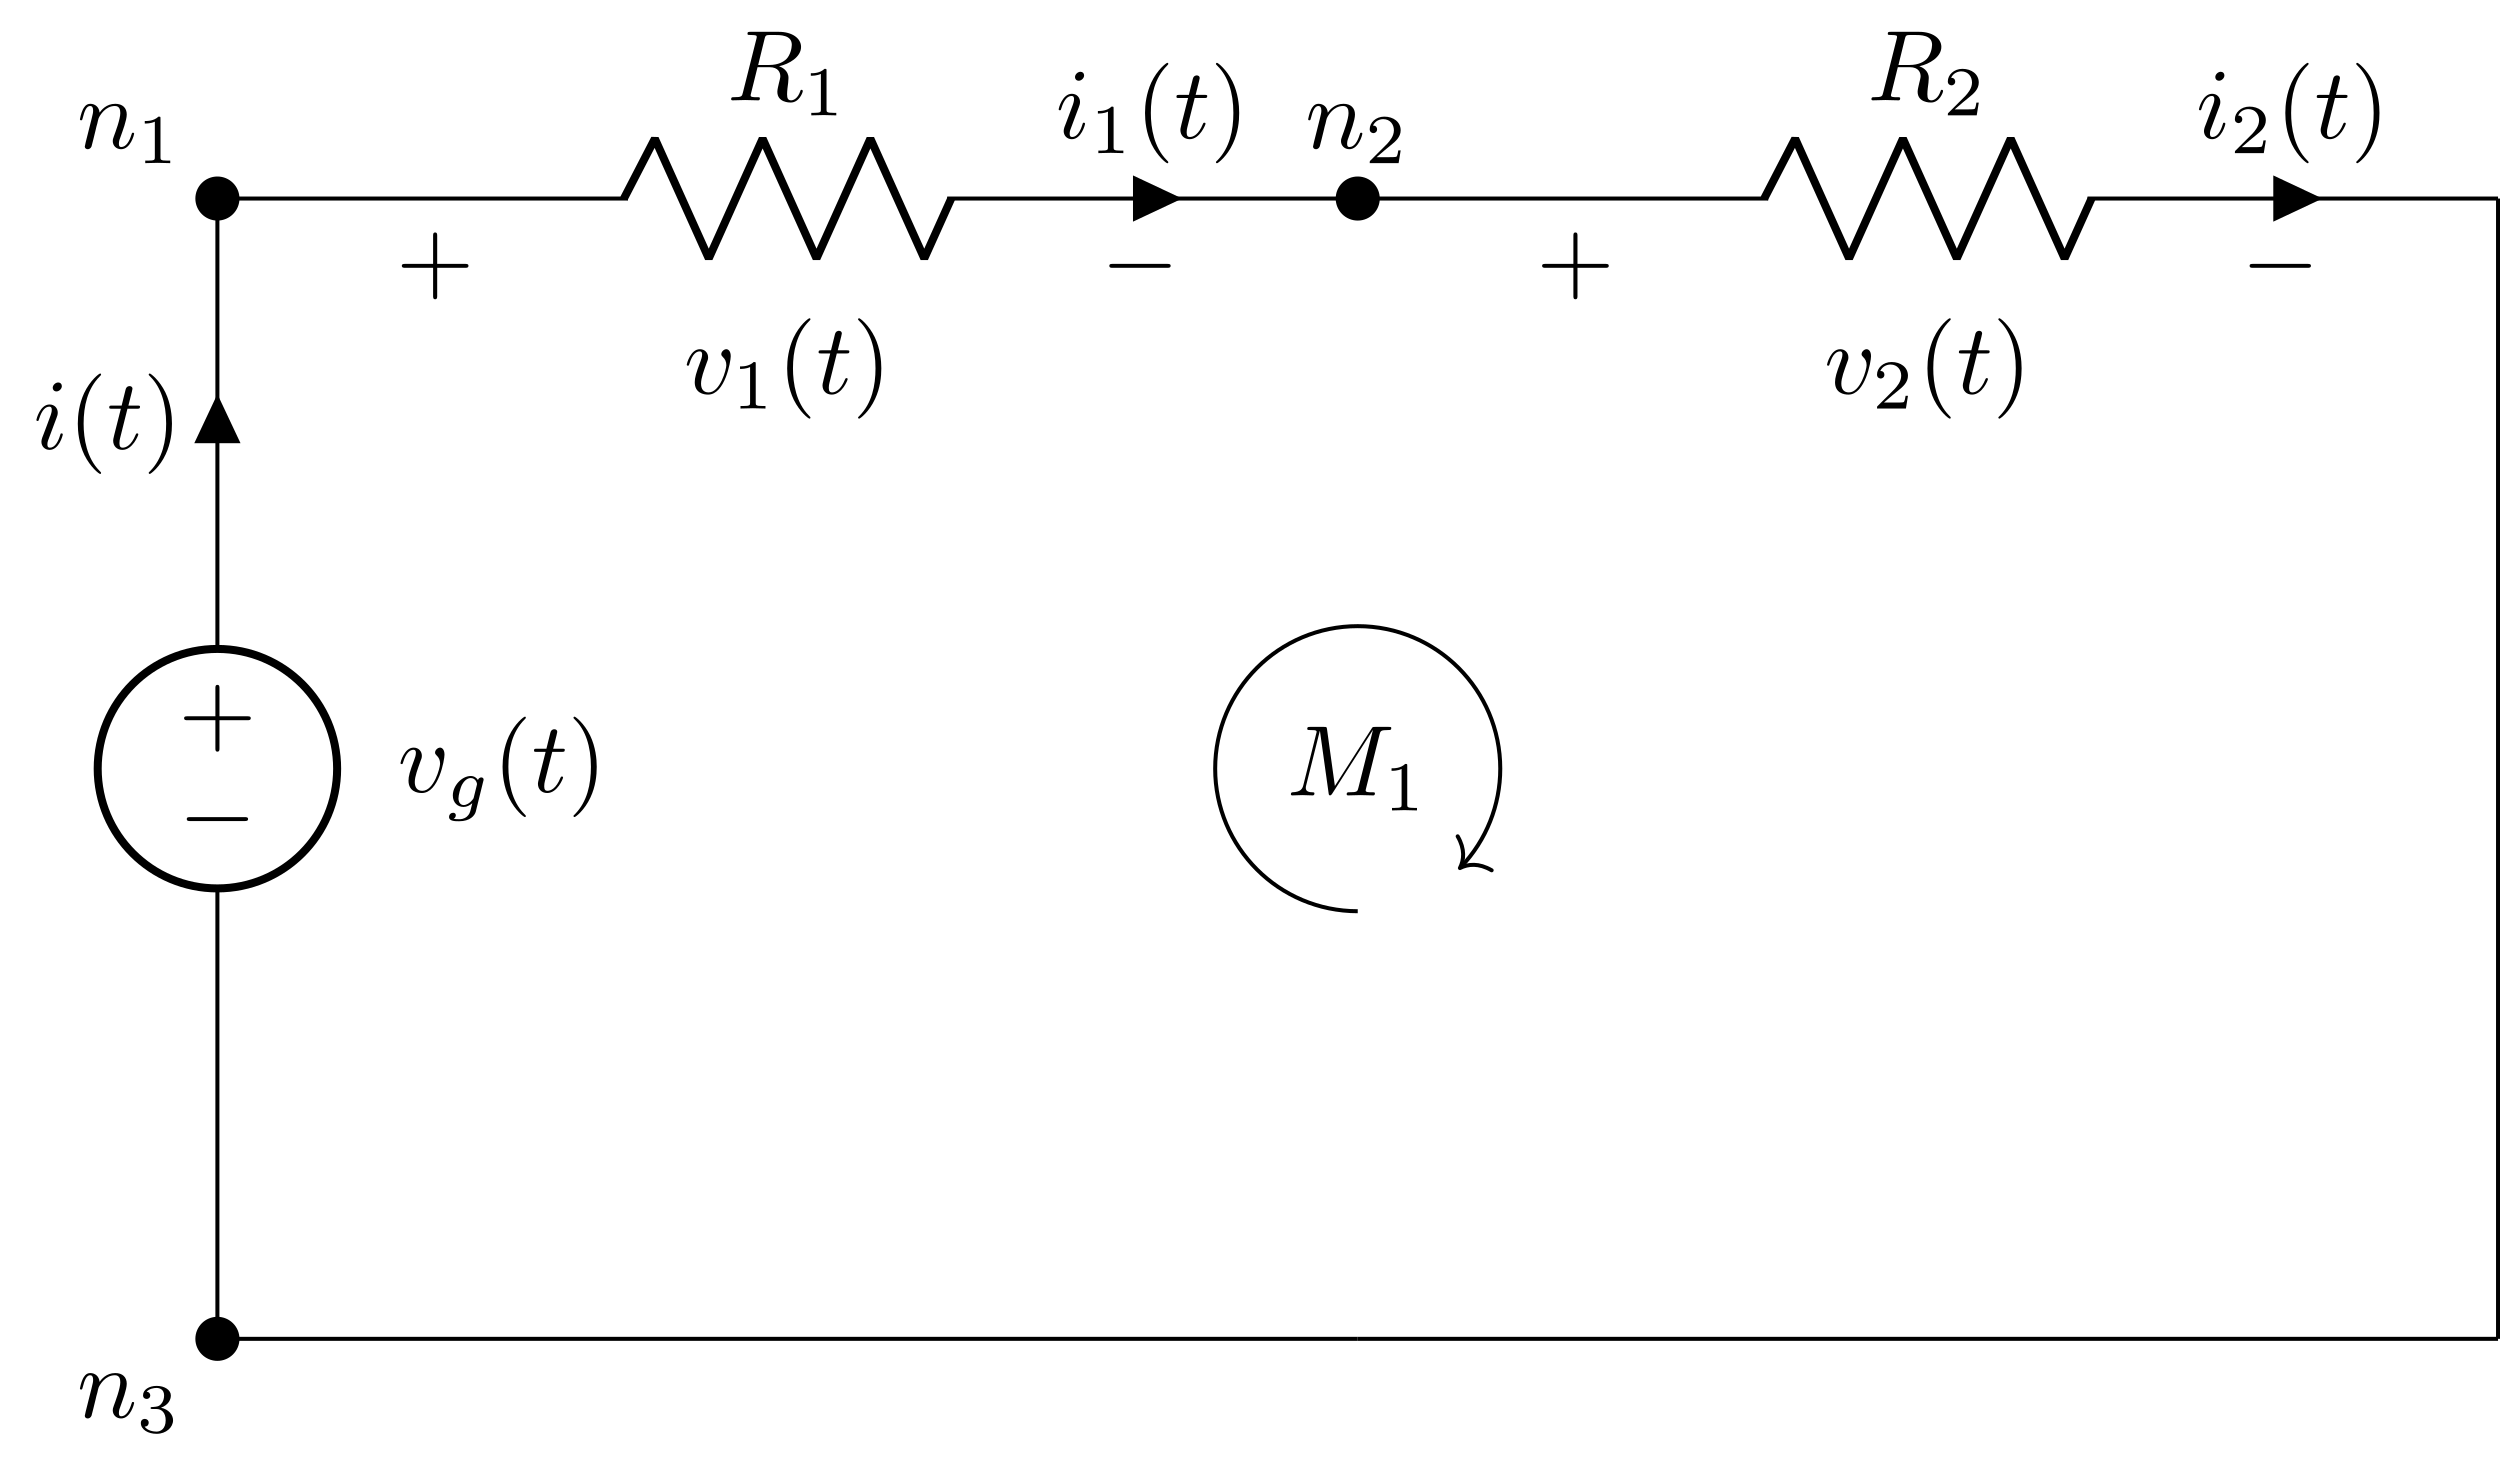 <?xml version="1.0" encoding="UTF-8"?>
<svg xmlns="http://www.w3.org/2000/svg" xmlns:xlink="http://www.w3.org/1999/xlink" width="248.59" height="145.752" viewBox="0 0 248.59 145.752">
<defs>
<g>
<g id="glyph-0-0">
</g>
<g id="glyph-0-1">
<path d="M 6.562 -2.297 C 6.734 -2.297 6.922 -2.297 6.922 -2.5 C 6.922 -2.688 6.734 -2.688 6.562 -2.688 L 1.172 -2.688 C 1 -2.688 0.828 -2.688 0.828 -2.5 C 0.828 -2.297 1 -2.297 1.172 -2.297 Z M 6.562 -2.297 "/>
</g>
<g id="glyph-1-0">
</g>
<g id="glyph-1-1">
<path d="M 4.078 -2.297 L 6.859 -2.297 C 7 -2.297 7.188 -2.297 7.188 -2.5 C 7.188 -2.688 7 -2.688 6.859 -2.688 L 4.078 -2.688 L 4.078 -5.484 C 4.078 -5.625 4.078 -5.812 3.875 -5.812 C 3.672 -5.812 3.672 -5.625 3.672 -5.484 L 3.672 -2.688 L 0.891 -2.688 C 0.75 -2.688 0.562 -2.688 0.562 -2.5 C 0.562 -2.297 0.75 -2.297 0.891 -2.297 L 3.672 -2.297 L 3.672 0.5 C 3.672 0.641 3.672 0.828 3.875 0.828 C 4.078 0.828 4.078 0.641 4.078 0.5 Z M 4.078 -2.297 "/>
</g>
<g id="glyph-1-2">
<path d="M 3.297 2.391 C 3.297 2.359 3.297 2.344 3.125 2.172 C 1.891 0.922 1.562 -0.969 1.562 -2.5 C 1.562 -4.234 1.938 -5.969 3.172 -7.203 C 3.297 -7.328 3.297 -7.344 3.297 -7.375 C 3.297 -7.453 3.266 -7.484 3.203 -7.484 C 3.094 -7.484 2.203 -6.797 1.609 -5.531 C 1.109 -4.438 0.984 -3.328 0.984 -2.5 C 0.984 -1.719 1.094 -0.516 1.641 0.625 C 2.25 1.844 3.094 2.5 3.203 2.5 C 3.266 2.5 3.297 2.469 3.297 2.391 Z M 3.297 2.391 "/>
</g>
<g id="glyph-1-3">
<path d="M 2.875 -2.5 C 2.875 -3.266 2.766 -4.469 2.219 -5.609 C 1.625 -6.828 0.766 -7.484 0.672 -7.484 C 0.609 -7.484 0.562 -7.438 0.562 -7.375 C 0.562 -7.344 0.562 -7.328 0.75 -7.141 C 1.734 -6.156 2.297 -4.578 2.297 -2.5 C 2.297 -0.781 1.938 0.969 0.703 2.219 C 0.562 2.344 0.562 2.359 0.562 2.391 C 0.562 2.453 0.609 2.5 0.672 2.5 C 0.766 2.5 1.672 1.812 2.25 0.547 C 2.766 -0.547 2.875 -1.656 2.875 -2.5 Z M 2.875 -2.5 "/>
</g>
<g id="glyph-2-0">
</g>
<g id="glyph-2-1">
<path d="M 4.672 -3.703 C 4.672 -4.25 4.406 -4.406 4.234 -4.406 C 3.984 -4.406 3.734 -4.141 3.734 -3.922 C 3.734 -3.797 3.781 -3.734 3.891 -3.625 C 4.109 -3.422 4.234 -3.172 4.234 -2.812 C 4.234 -2.391 3.625 -0.109 2.469 -0.109 C 1.953 -0.109 1.719 -0.453 1.719 -0.984 C 1.719 -1.531 2 -2.266 2.297 -3.094 C 2.375 -3.266 2.422 -3.406 2.422 -3.594 C 2.422 -4.031 2.109 -4.406 1.609 -4.406 C 0.672 -4.406 0.297 -2.953 0.297 -2.875 C 0.297 -2.766 0.391 -2.766 0.406 -2.766 C 0.516 -2.766 0.516 -2.797 0.562 -2.953 C 0.859 -3.953 1.281 -4.188 1.578 -4.188 C 1.656 -4.188 1.828 -4.188 1.828 -3.875 C 1.828 -3.625 1.719 -3.344 1.656 -3.172 C 1.219 -2.016 1.094 -1.562 1.094 -1.125 C 1.094 -0.047 1.969 0.109 2.422 0.109 C 4.094 0.109 4.672 -3.188 4.672 -3.703 Z M 4.672 -3.703 "/>
</g>
<g id="glyph-2-2">
<path d="M 2.047 -3.984 L 2.984 -3.984 C 3.188 -3.984 3.297 -3.984 3.297 -4.188 C 3.297 -4.297 3.188 -4.297 3.016 -4.297 L 2.141 -4.297 C 2.5 -5.719 2.547 -5.906 2.547 -5.969 C 2.547 -6.141 2.422 -6.234 2.25 -6.234 C 2.219 -6.234 1.938 -6.234 1.859 -5.875 L 1.469 -4.297 L 0.531 -4.297 C 0.328 -4.297 0.234 -4.297 0.234 -4.109 C 0.234 -3.984 0.312 -3.984 0.516 -3.984 L 1.391 -3.984 C 0.672 -1.156 0.625 -0.984 0.625 -0.812 C 0.625 -0.266 1 0.109 1.547 0.109 C 2.562 0.109 3.125 -1.344 3.125 -1.422 C 3.125 -1.531 3.047 -1.531 3.016 -1.531 C 2.922 -1.531 2.906 -1.5 2.859 -1.391 C 2.438 -0.344 1.906 -0.109 1.562 -0.109 C 1.359 -0.109 1.25 -0.234 1.25 -0.562 C 1.25 -0.812 1.281 -0.875 1.312 -1.047 Z M 2.047 -3.984 "/>
</g>
<g id="glyph-2-3">
<path d="M 2.828 -6.234 C 2.828 -6.438 2.688 -6.594 2.469 -6.594 C 2.188 -6.594 1.922 -6.328 1.922 -6.062 C 1.922 -5.875 2.062 -5.703 2.297 -5.703 C 2.531 -5.703 2.828 -5.938 2.828 -6.234 Z M 2.078 -2.484 C 2.188 -2.766 2.188 -2.797 2.297 -3.062 C 2.375 -3.266 2.422 -3.406 2.422 -3.594 C 2.422 -4.031 2.109 -4.406 1.609 -4.406 C 0.672 -4.406 0.297 -2.953 0.297 -2.875 C 0.297 -2.766 0.391 -2.766 0.406 -2.766 C 0.516 -2.766 0.516 -2.797 0.562 -2.953 C 0.844 -3.891 1.234 -4.188 1.578 -4.188 C 1.656 -4.188 1.828 -4.188 1.828 -3.875 C 1.828 -3.656 1.75 -3.453 1.719 -3.344 C 1.641 -3.094 1.188 -1.938 1.031 -1.5 C 0.922 -1.25 0.797 -0.922 0.797 -0.703 C 0.797 -0.234 1.141 0.109 1.609 0.109 C 2.547 0.109 2.922 -1.328 2.922 -1.422 C 2.922 -1.531 2.828 -1.531 2.797 -1.531 C 2.703 -1.531 2.703 -1.5 2.656 -1.344 C 2.469 -0.719 2.141 -0.109 1.641 -0.109 C 1.469 -0.109 1.391 -0.203 1.391 -0.438 C 1.391 -0.688 1.453 -0.828 1.688 -1.438 Z M 2.078 -2.484 "/>
</g>
<g id="glyph-2-4">
<path d="M 3.734 -6.125 C 3.797 -6.359 3.828 -6.453 4.016 -6.484 C 4.109 -6.5 4.422 -6.5 4.625 -6.5 C 5.328 -6.5 6.438 -6.5 6.438 -5.516 C 6.438 -5.172 6.281 -4.484 5.891 -4.094 C 5.625 -3.844 5.109 -3.516 4.203 -3.516 L 3.094 -3.516 Z M 5.172 -3.391 C 6.188 -3.609 7.359 -4.312 7.359 -5.312 C 7.359 -6.172 6.469 -6.812 5.156 -6.812 L 2.328 -6.812 C 2.125 -6.812 2.031 -6.812 2.031 -6.609 C 2.031 -6.5 2.125 -6.5 2.312 -6.5 C 2.328 -6.5 2.516 -6.5 2.688 -6.484 C 2.875 -6.453 2.953 -6.453 2.953 -6.312 C 2.953 -6.281 2.953 -6.25 2.922 -6.125 L 1.578 -0.781 C 1.484 -0.391 1.469 -0.312 0.672 -0.312 C 0.5 -0.312 0.406 -0.312 0.406 -0.109 C 0.406 0 0.531 0 0.547 0 C 0.828 0 1.531 -0.031 1.797 -0.031 C 2.078 -0.031 2.797 0 3.078 0 C 3.156 0 3.266 0 3.266 -0.203 C 3.266 -0.312 3.188 -0.312 2.984 -0.312 C 2.625 -0.312 2.344 -0.312 2.344 -0.484 C 2.344 -0.547 2.359 -0.594 2.375 -0.656 L 3.031 -3.297 L 4.219 -3.297 C 5.125 -3.297 5.297 -2.734 5.297 -2.391 C 5.297 -2.25 5.219 -1.938 5.156 -1.703 C 5.094 -1.422 5 -1.062 5 -0.859 C 5 0.219 6.203 0.219 6.328 0.219 C 7.172 0.219 7.531 -0.781 7.531 -0.922 C 7.531 -1.047 7.422 -1.047 7.406 -1.047 C 7.312 -1.047 7.297 -0.984 7.281 -0.906 C 7.031 -0.172 6.594 0 6.375 0 C 6.047 0 5.969 -0.219 5.969 -0.609 C 5.969 -0.922 6.031 -1.422 6.078 -1.75 C 6.094 -1.891 6.109 -2.078 6.109 -2.219 C 6.109 -2.984 5.438 -3.297 5.172 -3.391 Z M 5.172 -3.391 "/>
</g>
<g id="glyph-2-5">
<path d="M 0.875 -0.594 C 0.844 -0.438 0.781 -0.203 0.781 -0.156 C 0.781 0.016 0.922 0.109 1.078 0.109 C 1.203 0.109 1.375 0.031 1.453 -0.172 C 1.453 -0.188 1.578 -0.656 1.641 -0.906 L 1.859 -1.797 C 1.906 -2.031 1.969 -2.25 2.031 -2.469 C 2.062 -2.641 2.141 -2.938 2.156 -2.969 C 2.297 -3.281 2.828 -4.188 3.781 -4.188 C 4.234 -4.188 4.312 -3.812 4.312 -3.484 C 4.312 -2.875 3.828 -1.594 3.672 -1.172 C 3.578 -0.938 3.562 -0.812 3.562 -0.703 C 3.562 -0.234 3.922 0.109 4.391 0.109 C 5.328 0.109 5.688 -1.344 5.688 -1.422 C 5.688 -1.531 5.609 -1.531 5.578 -1.531 C 5.469 -1.531 5.469 -1.5 5.422 -1.344 C 5.219 -0.672 4.891 -0.109 4.406 -0.109 C 4.234 -0.109 4.172 -0.203 4.172 -0.438 C 4.172 -0.688 4.25 -0.922 4.344 -1.141 C 4.531 -1.672 4.953 -2.766 4.953 -3.344 C 4.953 -4 4.531 -4.406 3.812 -4.406 C 2.906 -4.406 2.422 -3.766 2.25 -3.531 C 2.203 -4.094 1.797 -4.406 1.328 -4.406 C 0.875 -4.406 0.688 -4.016 0.594 -3.844 C 0.422 -3.5 0.297 -2.906 0.297 -2.875 C 0.297 -2.766 0.391 -2.766 0.406 -2.766 C 0.516 -2.766 0.516 -2.781 0.578 -3 C 0.75 -3.703 0.953 -4.188 1.312 -4.188 C 1.5 -4.188 1.609 -4.062 1.609 -3.734 C 1.609 -3.516 1.578 -3.406 1.453 -2.891 Z M 0.875 -0.594 "/>
</g>
<g id="glyph-2-6">
<path d="M 9.234 -6.047 C 9.328 -6.406 9.344 -6.5 10.094 -6.5 C 10.312 -6.5 10.406 -6.5 10.406 -6.703 C 10.406 -6.812 10.312 -6.812 10.141 -6.812 L 8.828 -6.812 C 8.562 -6.812 8.547 -6.812 8.438 -6.625 L 4.797 -0.938 L 4.016 -6.578 C 3.984 -6.812 3.969 -6.812 3.703 -6.812 L 2.344 -6.812 C 2.156 -6.812 2.047 -6.812 2.047 -6.625 C 2.047 -6.5 2.141 -6.5 2.328 -6.5 C 2.469 -6.5 2.641 -6.484 2.766 -6.484 C 2.922 -6.453 2.984 -6.438 2.984 -6.312 C 2.984 -6.281 2.969 -6.25 2.938 -6.125 L 1.672 -1.062 C 1.578 -0.656 1.406 -0.344 0.594 -0.312 C 0.547 -0.312 0.422 -0.297 0.422 -0.125 C 0.422 -0.031 0.484 0 0.562 0 C 0.875 0 1.219 -0.031 1.562 -0.031 C 1.891 -0.031 2.25 0 2.578 0 C 2.625 0 2.766 0 2.766 -0.203 C 2.766 -0.312 2.656 -0.312 2.578 -0.312 C 2.016 -0.312 1.906 -0.516 1.906 -0.75 C 1.906 -0.812 1.906 -0.875 1.938 -0.984 L 3.297 -6.406 L 3.312 -6.406 L 4.172 -0.234 C 4.188 -0.109 4.203 0 4.312 0 C 4.422 0 4.484 -0.109 4.531 -0.172 L 8.562 -6.484 L 8.578 -6.484 L 7.141 -0.781 C 7.047 -0.391 7.031 -0.312 6.234 -0.312 C 6.078 -0.312 5.969 -0.312 5.969 -0.125 C 5.969 0 6.078 0 6.109 0 C 6.391 0 7.062 -0.031 7.344 -0.031 C 7.75 -0.031 8.188 0 8.594 0 C 8.656 0 8.781 0 8.781 -0.203 C 8.781 -0.312 8.688 -0.312 8.5 -0.312 C 8.141 -0.312 7.859 -0.312 7.859 -0.484 C 7.859 -0.531 7.859 -0.547 7.906 -0.734 Z M 9.234 -6.047 "/>
</g>
<g id="glyph-3-0">
</g>
<g id="glyph-3-1">
<path d="M 3.703 -2.578 C 3.734 -2.672 3.734 -2.703 3.734 -2.719 C 3.734 -2.875 3.609 -2.938 3.5 -2.938 C 3.344 -2.938 3.203 -2.812 3.172 -2.672 C 3.062 -2.859 2.828 -3.078 2.453 -3.078 C 1.594 -3.078 0.672 -2.141 0.672 -1.141 C 0.672 -0.422 1.156 0 1.734 0 C 2.062 0 2.359 -0.156 2.609 -0.375 L 2.453 0.25 C 2.375 0.547 2.328 0.734 2.062 0.969 C 1.75 1.219 1.453 1.219 1.281 1.219 C 0.969 1.219 0.875 1.203 0.75 1.172 C 0.922 1.094 0.969 0.922 0.969 0.828 C 0.969 0.656 0.844 0.578 0.703 0.578 C 0.5 0.578 0.297 0.734 0.297 1 C 0.297 1.422 0.906 1.422 1.297 1.422 C 2.391 1.422 2.844 0.859 2.953 0.469 Z M 2.75 -0.922 C 2.719 -0.828 2.719 -0.812 2.594 -0.672 C 2.359 -0.375 2.016 -0.188 1.75 -0.188 C 1.406 -0.188 1.234 -0.5 1.234 -0.859 C 1.234 -1.156 1.422 -1.938 1.609 -2.25 C 1.891 -2.734 2.219 -2.875 2.453 -2.875 C 2.953 -2.875 3.078 -2.359 3.078 -2.281 C 3.078 -2.266 3.078 -2.266 3.062 -2.188 Z M 2.75 -0.922 "/>
</g>
<g id="glyph-4-0">
</g>
<g id="glyph-4-1">
<path d="M 2.328 -4.438 C 2.328 -4.625 2.328 -4.625 2.125 -4.625 C 1.672 -4.188 1.047 -4.188 0.766 -4.188 L 0.766 -3.938 C 0.922 -3.938 1.391 -3.938 1.766 -4.125 L 1.766 -0.578 C 1.766 -0.344 1.766 -0.25 1.078 -0.25 L 0.812 -0.25 L 0.812 0 C 0.938 0 1.797 -0.031 2.047 -0.031 C 2.266 -0.031 3.141 0 3.297 0 L 3.297 -0.25 L 3.031 -0.25 C 2.328 -0.25 2.328 -0.344 2.328 -0.578 Z M 2.328 -4.438 "/>
</g>
<g id="glyph-4-2">
<path d="M 3.516 -1.266 L 3.281 -1.266 C 3.266 -1.109 3.188 -0.703 3.094 -0.641 C 3.047 -0.594 2.516 -0.594 2.406 -0.594 L 1.125 -0.594 C 1.859 -1.234 2.109 -1.438 2.516 -1.766 C 3.031 -2.172 3.516 -2.609 3.516 -3.266 C 3.516 -4.109 2.781 -4.625 1.891 -4.625 C 1.031 -4.625 0.438 -4.016 0.438 -3.375 C 0.438 -3.031 0.734 -2.984 0.812 -2.984 C 0.969 -2.984 1.172 -3.109 1.172 -3.359 C 1.172 -3.484 1.125 -3.734 0.766 -3.734 C 0.984 -4.219 1.453 -4.375 1.781 -4.375 C 2.484 -4.375 2.844 -3.828 2.844 -3.266 C 2.844 -2.656 2.406 -2.188 2.188 -1.938 L 0.516 -0.266 C 0.438 -0.203 0.438 -0.188 0.438 0 L 3.312 0 Z M 3.516 -1.266 "/>
</g>
<g id="glyph-4-3">
<path d="M 1.906 -2.328 C 2.453 -2.328 2.844 -1.953 2.844 -1.203 C 2.844 -0.344 2.328 -0.078 1.938 -0.078 C 1.656 -0.078 1.031 -0.156 0.75 -0.578 C 1.078 -0.578 1.156 -0.812 1.156 -0.969 C 1.156 -1.188 0.984 -1.344 0.766 -1.344 C 0.578 -1.344 0.375 -1.219 0.375 -0.938 C 0.375 -0.281 1.094 0.141 1.938 0.141 C 2.906 0.141 3.578 -0.516 3.578 -1.203 C 3.578 -1.75 3.141 -2.297 2.375 -2.453 C 3.094 -2.719 3.359 -3.234 3.359 -3.672 C 3.359 -4.219 2.734 -4.625 1.953 -4.625 C 1.188 -4.625 0.594 -4.25 0.594 -3.688 C 0.594 -3.453 0.75 -3.328 0.953 -3.328 C 1.172 -3.328 1.312 -3.484 1.312 -3.672 C 1.312 -3.875 1.172 -4.031 0.953 -4.047 C 1.203 -4.344 1.672 -4.422 1.938 -4.422 C 2.25 -4.422 2.688 -4.266 2.688 -3.672 C 2.688 -3.375 2.594 -3.047 2.406 -2.844 C 2.188 -2.578 1.984 -2.562 1.641 -2.531 C 1.469 -2.516 1.453 -2.516 1.422 -2.516 C 1.406 -2.516 1.344 -2.5 1.344 -2.422 C 1.344 -2.328 1.406 -2.328 1.531 -2.328 Z M 1.906 -2.328 "/>
</g>
</g>
<clipPath id="clip-0">
<path clip-rule="nonzero" d="M 134 19 L 248.59 19 L 248.59 20 L 134 20 Z M 134 19 "/>
</clipPath>
<clipPath id="clip-1">
<path clip-rule="nonzero" d="M 248 19 L 248.59 19 L 248.59 134 L 248 134 Z M 248 19 "/>
</clipPath>
<clipPath id="clip-2">
<path clip-rule="nonzero" d="M 134 132 L 248.59 132 L 248.59 134 L 134 134 Z M 134 132 "/>
</clipPath>
</defs>
<path fill="none" stroke-width="0.399" stroke-linecap="butt" stroke-linejoin="miter" stroke="rgb(0%, 0%, 0%)" stroke-opacity="1" stroke-miterlimit="10" d="M -0.002 113.386 L -0.002 68.601 M -0.002 44.788 L -0.002 -0.001 " transform="matrix(1, 0, 0, -1, 21.619, 133.128)"/>
<path fill="none" stroke-width="0.797" stroke-linecap="butt" stroke-linejoin="miter" stroke="rgb(0%, 0%, 0%)" stroke-opacity="1" stroke-miterlimit="10" d="M 11.904 56.694 C 11.904 63.269 6.576 68.601 -0.002 68.601 C -6.576 68.601 -11.904 63.269 -11.904 56.694 C -11.904 50.116 -6.576 44.788 -0.002 44.788 C 6.576 44.788 11.904 50.116 11.904 56.694 Z M 11.904 56.694 " transform="matrix(1, 0, 0, -1, 21.619, 133.128)"/>
<g fill="rgb(0%, 0%, 0%)" fill-opacity="1">
<use xlink:href="#glyph-0-1" x="17.745" y="83.939"/>
</g>
<g fill="rgb(0%, 0%, 0%)" fill-opacity="1">
<use xlink:href="#glyph-1-1" x="17.745" y="73.913"/>
</g>
<g fill="rgb(0%, 0%, 0%)" fill-opacity="1">
<use xlink:href="#glyph-2-1" x="39.526" y="78.746"/>
</g>
<g fill="rgb(0%, 0%, 0%)" fill-opacity="1">
<use xlink:href="#glyph-3-1" x="44.355" y="80.24"/>
</g>
<g fill="rgb(0%, 0%, 0%)" fill-opacity="1">
<use xlink:href="#glyph-1-2" x="48.99" y="78.746"/>
</g>
<g fill="rgb(0%, 0%, 0%)" fill-opacity="1">
<use xlink:href="#glyph-2-2" x="52.865" y="78.746"/>
</g>
<g fill="rgb(0%, 0%, 0%)" fill-opacity="1">
<use xlink:href="#glyph-1-3" x="56.462" y="78.746"/>
</g>
<path fill-rule="nonzero" fill="rgb(0%, 0%, 0%)" fill-opacity="1" stroke-width="0.399" stroke-linecap="butt" stroke-linejoin="miter" stroke="rgb(0%, 0%, 0%)" stroke-opacity="1" stroke-miterlimit="10" d="M -0.002 89.257 L 1.983 89.257 L -0.002 93.472 L -1.986 89.257 Z M -0.002 89.257 " transform="matrix(1, 0, 0, -1, 21.619, 133.128)"/>
<g fill="rgb(0%, 0%, 0%)" fill-opacity="1">
<use xlink:href="#glyph-2-3" x="3.321" y="44.626"/>
</g>
<g fill="rgb(0%, 0%, 0%)" fill-opacity="1">
<use xlink:href="#glyph-1-2" x="6.753" y="44.626"/>
</g>
<g fill="rgb(0%, 0%, 0%)" fill-opacity="1">
<use xlink:href="#glyph-2-2" x="10.627" y="44.626"/>
</g>
<g fill="rgb(0%, 0%, 0%)" fill-opacity="1">
<use xlink:href="#glyph-1-3" x="14.225" y="44.626"/>
</g>
<path fill="none" stroke-width="0.399" stroke-linecap="butt" stroke-linejoin="miter" stroke="rgb(0%, 0%, 0%)" stroke-opacity="1" stroke-miterlimit="10" d="M -0.002 113.386 L 40.819 113.386 M 72.569 113.386 L 113.389 113.386 " transform="matrix(1, 0, 0, -1, 21.619, 133.128)"/>
<path fill="none" stroke-width="0.797" stroke-linecap="butt" stroke-linejoin="bevel" stroke="rgb(0%, 0%, 0%)" stroke-opacity="1" stroke-miterlimit="10" d="M 40.42 113.386 L 43.498 119.339 L 48.858 107.433 L 54.213 119.339 L 59.572 107.433 L 64.928 119.339 L 70.287 107.433 L 72.967 113.386 " transform="matrix(1, 0, 0, -1, 21.619, 133.128)"/>
<g fill="rgb(0%, 0%, 0%)" fill-opacity="1">
<use xlink:href="#glyph-2-4" x="72.295" y="9.977"/>
</g>
<g fill="rgb(0%, 0%, 0%)" fill-opacity="1">
<use xlink:href="#glyph-4-1" x="79.859" y="11.471"/>
</g>
<g fill="rgb(0%, 0%, 0%)" fill-opacity="1">
<use xlink:href="#glyph-1-1" x="39.394" y="28.928"/>
</g>
<g fill="rgb(0%, 0%, 0%)" fill-opacity="1">
<use xlink:href="#glyph-0-1" x="109.481" y="28.928"/>
</g>
<g fill="rgb(0%, 0%, 0%)" fill-opacity="1">
<use xlink:href="#glyph-2-1" x="67.989" y="39.129"/>
</g>
<g fill="rgb(0%, 0%, 0%)" fill-opacity="1">
<use xlink:href="#glyph-4-1" x="72.819" y="40.623"/>
</g>
<g fill="rgb(0%, 0%, 0%)" fill-opacity="1">
<use xlink:href="#glyph-1-2" x="77.288" y="39.129"/>
</g>
<g fill="rgb(0%, 0%, 0%)" fill-opacity="1">
<use xlink:href="#glyph-2-2" x="81.162" y="39.129"/>
</g>
<g fill="rgb(0%, 0%, 0%)" fill-opacity="1">
<use xlink:href="#glyph-1-3" x="84.76" y="39.129"/>
</g>
<path fill-rule="nonzero" fill="rgb(0%, 0%, 0%)" fill-opacity="1" stroke-width="0.399" stroke-linecap="butt" stroke-linejoin="miter" stroke="rgb(0%, 0%, 0%)" stroke-opacity="1" stroke-miterlimit="10" d="M 91.24 113.386 L 91.24 111.401 L 95.459 113.386 L 91.24 115.37 Z M 91.24 113.386 " transform="matrix(1, 0, 0, -1, 21.619, 133.128)"/>
<g fill="rgb(0%, 0%, 0%)" fill-opacity="1">
<use xlink:href="#glyph-2-3" x="104.971" y="13.732"/>
</g>
<g fill="rgb(0%, 0%, 0%)" fill-opacity="1">
<use xlink:href="#glyph-4-1" x="108.404" y="15.226"/>
</g>
<g fill="rgb(0%, 0%, 0%)" fill-opacity="1">
<use xlink:href="#glyph-1-2" x="112.873" y="13.732"/>
</g>
<g fill="rgb(0%, 0%, 0%)" fill-opacity="1">
<use xlink:href="#glyph-2-2" x="116.747" y="13.732"/>
</g>
<g fill="rgb(0%, 0%, 0%)" fill-opacity="1">
<use xlink:href="#glyph-1-3" x="120.345" y="13.732"/>
</g>
<g clip-path="url(#clip-0)">
<path fill="none" stroke-width="0.399" stroke-linecap="butt" stroke-linejoin="miter" stroke="rgb(0%, 0%, 0%)" stroke-opacity="1" stroke-miterlimit="10" d="M 113.389 113.386 L 154.205 113.386 M 185.955 113.386 L 226.776 113.386 " transform="matrix(1, 0, 0, -1, 21.619, 133.128)"/>
</g>
<path fill="none" stroke-width="0.797" stroke-linecap="butt" stroke-linejoin="bevel" stroke="rgb(0%, 0%, 0%)" stroke-opacity="1" stroke-miterlimit="10" d="M 153.807 113.386 L 156.885 119.339 L 162.244 107.433 L 167.6 119.339 L 172.959 107.433 L 178.319 119.339 L 183.674 107.433 L 186.354 113.386 " transform="matrix(1, 0, 0, -1, 21.619, 133.128)"/>
<g fill="rgb(0%, 0%, 0%)" fill-opacity="1">
<use xlink:href="#glyph-2-4" x="185.681" y="9.977"/>
</g>
<g fill="rgb(0%, 0%, 0%)" fill-opacity="1">
<use xlink:href="#glyph-4-2" x="193.245" y="11.471"/>
</g>
<g fill="rgb(0%, 0%, 0%)" fill-opacity="1">
<use xlink:href="#glyph-1-1" x="152.78" y="28.928"/>
</g>
<g fill="rgb(0%, 0%, 0%)" fill-opacity="1">
<use xlink:href="#glyph-0-1" x="222.867" y="28.928"/>
</g>
<g fill="rgb(0%, 0%, 0%)" fill-opacity="1">
<use xlink:href="#glyph-2-1" x="181.375" y="39.129"/>
</g>
<g fill="rgb(0%, 0%, 0%)" fill-opacity="1">
<use xlink:href="#glyph-4-2" x="186.204" y="40.623"/>
</g>
<g fill="rgb(0%, 0%, 0%)" fill-opacity="1">
<use xlink:href="#glyph-1-2" x="190.674" y="39.129"/>
</g>
<g fill="rgb(0%, 0%, 0%)" fill-opacity="1">
<use xlink:href="#glyph-2-2" x="194.548" y="39.129"/>
</g>
<g fill="rgb(0%, 0%, 0%)" fill-opacity="1">
<use xlink:href="#glyph-1-3" x="198.146" y="39.129"/>
</g>
<path fill-rule="nonzero" fill="rgb(0%, 0%, 0%)" fill-opacity="1" stroke-width="0.399" stroke-linecap="butt" stroke-linejoin="miter" stroke="rgb(0%, 0%, 0%)" stroke-opacity="1" stroke-miterlimit="10" d="M 204.627 113.386 L 204.627 111.401 L 208.846 113.386 L 204.627 115.37 Z M 204.627 113.386 " transform="matrix(1, 0, 0, -1, 21.619, 133.128)"/>
<g fill="rgb(0%, 0%, 0%)" fill-opacity="1">
<use xlink:href="#glyph-2-3" x="218.357" y="13.732"/>
</g>
<g fill="rgb(0%, 0%, 0%)" fill-opacity="1">
<use xlink:href="#glyph-4-2" x="221.789" y="15.226"/>
</g>
<g fill="rgb(0%, 0%, 0%)" fill-opacity="1">
<use xlink:href="#glyph-1-2" x="226.259" y="13.732"/>
</g>
<g fill="rgb(0%, 0%, 0%)" fill-opacity="1">
<use xlink:href="#glyph-2-2" x="230.133" y="13.732"/>
</g>
<g fill="rgb(0%, 0%, 0%)" fill-opacity="1">
<use xlink:href="#glyph-1-3" x="233.731" y="13.732"/>
</g>
<g clip-path="url(#clip-1)">
<path fill="none" stroke-width="0.399" stroke-linecap="butt" stroke-linejoin="miter" stroke="rgb(0%, 0%, 0%)" stroke-opacity="1" stroke-miterlimit="10" d="M 226.776 113.386 L 226.776 56.694 M 226.776 56.694 L 226.776 -0.001 " transform="matrix(1, 0, 0, -1, 21.619, 133.128)"/>
</g>
<g clip-path="url(#clip-2)">
<path fill="none" stroke-width="0.399" stroke-linecap="butt" stroke-linejoin="miter" stroke="rgb(0%, 0%, 0%)" stroke-opacity="1" stroke-miterlimit="10" d="M 226.776 -0.001 L 170.08 -0.001 M 170.08 -0.001 L 113.389 -0.001 " transform="matrix(1, 0, 0, -1, 21.619, 133.128)"/>
</g>
<path fill="none" stroke-width="0.399" stroke-linecap="butt" stroke-linejoin="miter" stroke="rgb(0%, 0%, 0%)" stroke-opacity="1" stroke-miterlimit="10" d="M 113.389 -0.001 L 56.694 -0.001 M 56.694 -0.001 L -0.002 -0.001 " transform="matrix(1, 0, 0, -1, 21.619, 133.128)"/>
<path fill-rule="nonzero" fill="rgb(0%, 0%, 0%)" fill-opacity="1" stroke-width="0.399" stroke-linecap="butt" stroke-linejoin="miter" stroke="rgb(0%, 0%, 0%)" stroke-opacity="1" stroke-miterlimit="10" d="M 1.994 113.386 C 1.994 114.487 1.1 115.378 -0.002 115.378 C -1.099 115.378 -1.994 114.487 -1.994 113.386 C -1.994 112.288 -1.099 111.394 -0.002 111.394 C 1.1 111.394 1.994 112.288 1.994 113.386 Z M 1.994 113.386 " transform="matrix(1, 0, 0, -1, 21.619, 133.128)"/>
<g fill="rgb(0%, 0%, 0%)" fill-opacity="1">
<use xlink:href="#glyph-2-5" x="7.65" y="14.728"/>
</g>
<g fill="rgb(0%, 0%, 0%)" fill-opacity="1">
<use xlink:href="#glyph-4-1" x="13.63" y="16.222"/>
</g>
<path fill-rule="nonzero" fill="rgb(0%, 0%, 0%)" fill-opacity="1" stroke-width="0.399" stroke-linecap="butt" stroke-linejoin="miter" stroke="rgb(0%, 0%, 0%)" stroke-opacity="1" stroke-miterlimit="10" d="M 115.381 113.386 C 115.381 114.487 114.486 115.378 113.389 115.378 C 112.287 115.378 111.397 114.487 111.397 113.386 C 111.397 112.288 112.287 111.394 113.389 111.394 C 114.486 111.394 115.381 112.288 115.381 113.386 Z M 115.381 113.386 " transform="matrix(1, 0, 0, -1, 21.619, 133.128)"/>
<g fill="rgb(0%, 0%, 0%)" fill-opacity="1">
<use xlink:href="#glyph-2-5" x="129.78" y="14.728"/>
</g>
<g fill="rgb(0%, 0%, 0%)" fill-opacity="1">
<use xlink:href="#glyph-4-2" x="135.76" y="16.222"/>
</g>
<path fill-rule="nonzero" fill="rgb(0%, 0%, 0%)" fill-opacity="1" stroke-width="0.399" stroke-linecap="butt" stroke-linejoin="miter" stroke="rgb(0%, 0%, 0%)" stroke-opacity="1" stroke-miterlimit="10" d="M 1.994 -0.001 C 1.994 1.101 1.1 1.991 -0.002 1.991 C -1.099 1.991 -1.994 1.101 -1.994 -0.001 C -1.994 -1.099 -1.099 -1.993 -0.002 -1.993 C 1.1 -1.993 1.994 -1.099 1.994 -0.001 Z M 1.994 -0.001 " transform="matrix(1, 0, 0, -1, 21.619, 133.128)"/>
<g fill="rgb(0%, 0%, 0%)" fill-opacity="1">
<use xlink:href="#glyph-2-5" x="7.65" y="140.937"/>
</g>
<g fill="rgb(0%, 0%, 0%)" fill-opacity="1">
<use xlink:href="#glyph-4-3" x="13.63" y="142.432"/>
</g>
<g fill="rgb(0%, 0%, 0%)" fill-opacity="1">
<use xlink:href="#glyph-2-6" x="127.938" y="79.092"/>
</g>
<g fill="rgb(0%, 0%, 0%)" fill-opacity="1">
<use xlink:href="#glyph-4-1" x="137.603" y="80.586"/>
</g>
<path fill="none" stroke-width="0.399" stroke-linecap="butt" stroke-linejoin="miter" stroke="rgb(0%, 0%, 0%)" stroke-opacity="1" stroke-miterlimit="10" d="M 113.389 42.519 C 105.561 42.519 99.213 48.866 99.213 56.694 C 99.213 64.523 105.561 70.866 113.389 70.866 C 121.217 70.866 127.561 64.523 127.561 56.694 C 127.561 53.069 126.17 49.585 123.686 46.956 " transform="matrix(1, 0, 0, -1, 21.619, 133.128)"/>
<path fill="none" stroke-width="0.399" stroke-linecap="round" stroke-linejoin="round" stroke="rgb(0%, 0%, 0%)" stroke-opacity="1" stroke-miterlimit="10" d="M -2.073 2.389 C -1.694 0.955 -0.852 0.279 0.001 -0 C -0.852 -0.279 -1.694 -0.956 -2.073 -2.39 " transform="matrix(-0.707, 0.707, 0.707, 0.707, 145.169, 86.316)"/>
</svg>
